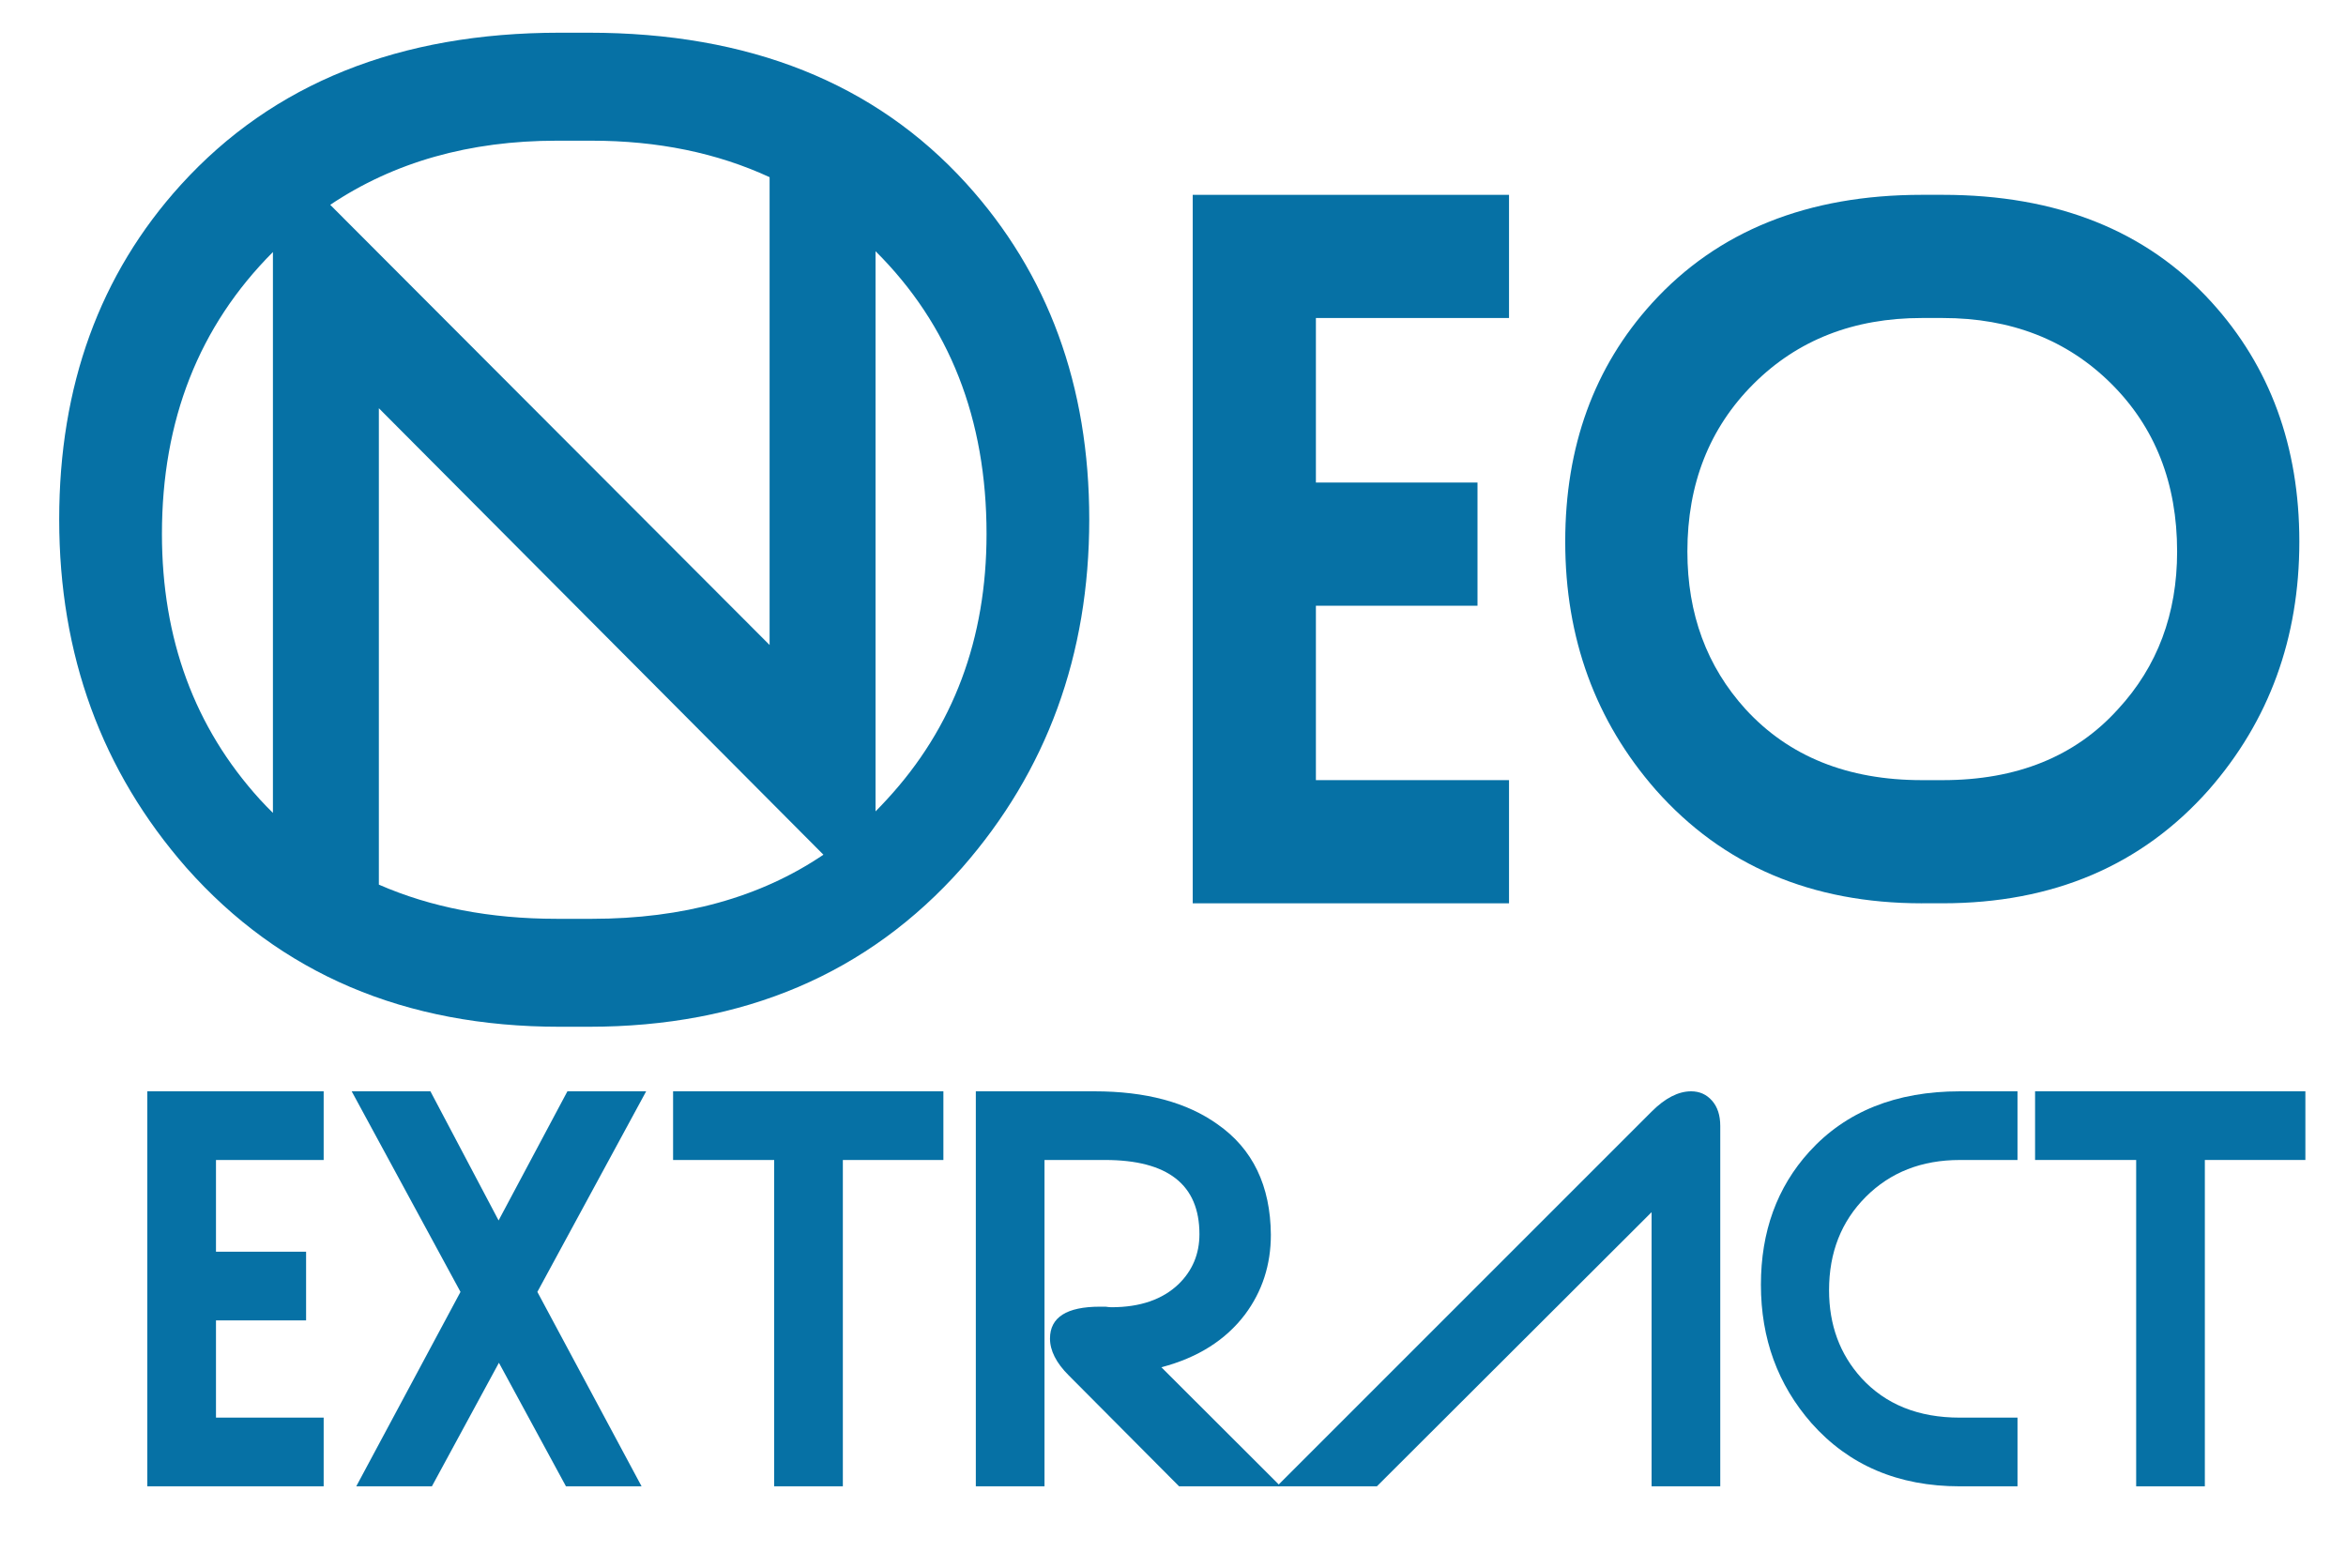 <?xml version="1.0" encoding="utf-8"?>
<!-- Generator: Adobe Illustrator 16.0.3, SVG Export Plug-In . SVG Version: 6.00 Build 0)  -->
<!DOCTYPE svg PUBLIC "-//W3C//DTD SVG 1.1//EN" "http://www.w3.org/Graphics/SVG/1.1/DTD/svg11.dtd">
<svg version="1.1" id="Layer_1" xmlns="http://www.w3.org/2000/svg" xmlns:xlink="http://www.w3.org/1999/xlink" x="0px" y="0px"
	 width="360px" height="240.667px" viewBox="0 0 360 240.667" enable-background="new 0 0 360 240.667" xml:space="preserve">
<g>
	<g>
		<path fill="#0671A5" d="M231.563,138.621h-48.537V29.899h48.537V48.8h-29.635v25.25h24.798v18.905h-24.798v26.764h29.635V138.621z
			"/>
		<path fill="#0671A5" d="M294.925,138.621c-16.938,0-30.547-5.797-40.829-17.394c-9.274-10.581-13.908-23.286-13.908-38.104
			c0-14.612,4.431-26.813,13.306-36.591c10.075-11.089,23.891-16.634,41.433-16.634h3.175c17.538,0,31.297,5.496,41.278,16.482
			c8.972,9.88,13.46,22.13,13.46,36.742c0,14.817-4.639,27.523-13.91,38.104c-10.284,11.596-23.892,17.393-40.828,17.393h-3.176
			V138.621z M294.925,48.8c-10.487,0-19.106,3.38-25.858,10.129c-6.755,6.755-10.133,15.325-10.133,25.708
			c0,9.575,2.976,17.645,8.925,24.194c6.652,7.258,15.673,10.889,27.066,10.889h3.175c11.389,0,20.361-3.631,26.915-10.889
			c6.049-6.549,9.07-14.619,9.07-24.194c0-10.484-3.378-19.078-10.132-25.782C317.198,52.151,308.584,48.8,298.1,48.8H294.925z"/>
	</g>
	<g>
		<path fill="#0671A5" d="M49.667,228.089H22.604v-60.617h27.063v10.537H33.143v14.08H46.97v10.539H33.143v14.922h16.525
			L49.667,228.089L49.667,228.089z"/>
		<path fill="#0671A5" d="M98.451,228.089H86.848l-10.287-18.961l-10.285,18.961H54.67l15.993-29.836l-16.696-30.781h12.082
			l10.462,19.816l10.56-19.816h12.085l-16.696,30.783L98.451,228.089z"/>
		<path fill="#0671A5" d="M129.338,178.009v50.08H118.8v-50.08h-15.513v-10.537h41.479v10.537H129.338z"/>
		<path fill="#0671A5" d="M196.515,228.089h-15.58l-16.943-17.031c-1.914-1.911-2.868-3.793-2.868-5.646
			c0-3.26,2.557-4.891,7.672-4.891c0.224,0,0.506,0,0.843,0c0.393,0.057,0.702,0.084,0.927,0.084c4.387,0,7.813-1.18,10.286-3.541
			c2.135-2.078,3.205-4.637,3.205-7.672c0-7.587-4.835-11.383-14.502-11.383h-9.274v50.08h-10.538v-60.617h18.21
			c7.868,0,14.165,1.688,18.886,5.061c5.396,3.77,8.122,9.42,8.178,16.955c0,4.612-1.322,8.688-3.968,12.232
			c-2.983,3.938-7.261,6.636-12.833,8.098L196.515,228.089z"/>
		<path fill="#0671A5" d="M195.942,228.089l57.498-57.498c2.078-2.08,4.103-3.119,6.07-3.119c1.293,0,2.36,0.477,3.203,1.433
			c0.844,0.956,1.265,2.248,1.265,3.878v55.305H253.44V186.02l-42.153,42.069H195.942z"/>
		<path fill="#0671A5" d="M300.736,228.089c-9.44,0-17.029-3.23-22.762-9.695c-5.173-5.902-7.757-12.982-7.757-21.245
			c0-8.147,2.472-14.95,7.418-20.403c5.62-6.183,13.323-9.272,23.101-9.272h8.854v10.538h-8.854c-5.847,0-10.65,1.884-14.417,5.648
			c-3.766,3.766-5.646,8.545-5.646,14.332c0,5.342,1.657,9.836,4.973,13.489c3.71,4.048,8.74,6.069,15.092,6.069h8.854v10.539
			H300.736L300.736,228.089z"/>
		<path fill="#0671A5" d="M338.339,178.009v50.08h-10.538v-50.08h-15.514v-10.537h41.479v10.537H338.339z"/>
	</g>
	<path fill="#0671A5" d="M148.267,28.145C134.262,12.734,114.956,5.019,90.343,5.019H85.89c-24.612,0-43.992,7.777-58.134,23.339
		C15.308,42.078,9.084,59.199,9.084,79.703c0,20.796,6.507,38.611,19.522,53.462c14.429,16.271,33.522,24.401,57.283,24.401h4.453
		c23.765,0,42.861-8.131,57.287-24.401c13.015-14.852,19.52-32.667,19.52-53.463C167.15,59.198,160.854,42.009,148.267,28.145z
		 M90.789,21.59c10.142,0,19.24,1.874,27.308,5.599V98.98L50.673,31.431c9.779-6.554,21.366-9.841,34.77-9.841H90.789z
		 M24.85,81.935c0-17.462,5.676-31.881,17.03-43.256v86.067c-0.681-0.672-1.352-1.36-2.006-2.074
		C29.855,111.64,24.85,98.056,24.85,81.935z M85.443,141.001c-10.244,0-19.338-1.761-27.306-5.247V62.647l68.219,68.516
		c-9.675,6.55-21.524,9.839-35.566,9.839H85.443z M136.11,122.671c-0.572,0.634-1.162,1.241-1.756,1.842V38.551
		c11.352,11.285,17.033,25.736,17.033,43.384C151.387,98.056,146.294,111.64,136.11,122.671z"/>
</g>
</svg>
